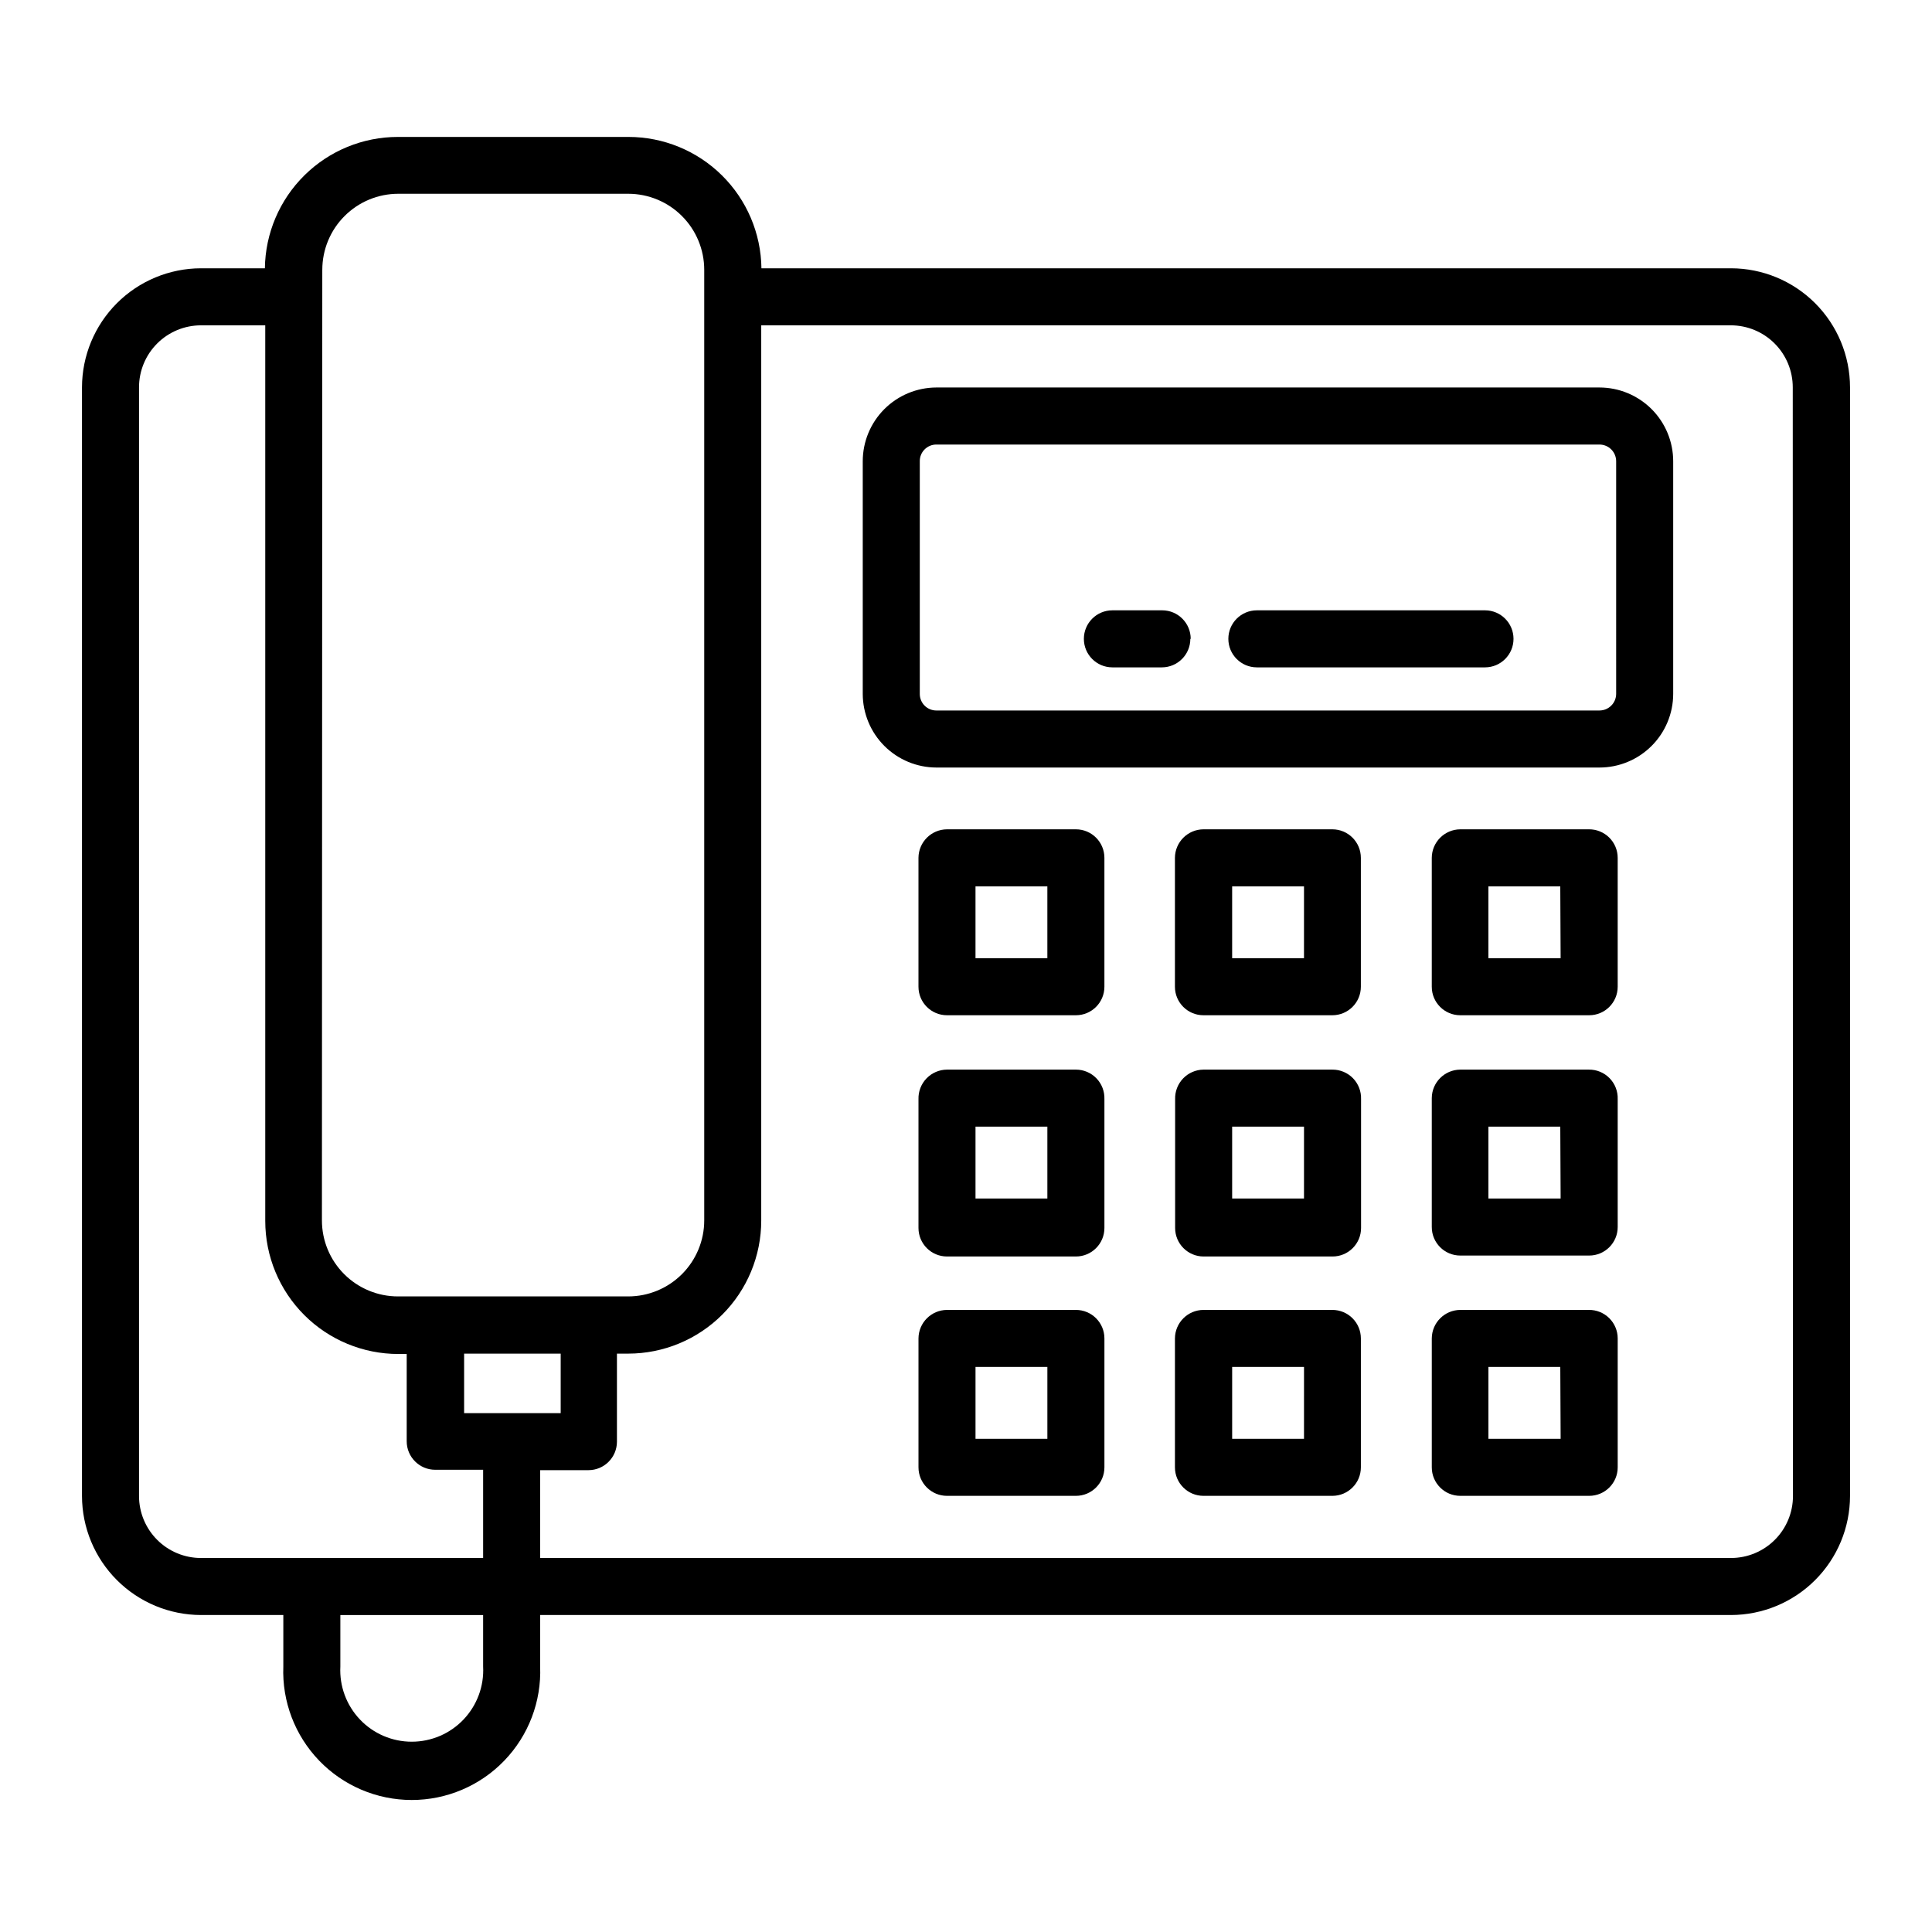 <?xml version="1.0" encoding="UTF-8"?>
<!-- Uploaded to: ICON Repo, www.svgrepo.com, Generator: ICON Repo Mixer Tools -->
<svg fill="#000000" width="800px" height="800px" version="1.1" viewBox="144 144 512 512" xmlns="http://www.w3.org/2000/svg">
 <path d="m602.73 215.1h-256.94c-0.121-9.277-3.887-18.129-10.488-24.645-6.602-6.516-15.504-10.172-24.777-10.168h-61.062c-9.277-0.004-18.18 3.652-24.777 10.168-6.602 6.516-10.371 15.367-10.488 24.645h-16.93c-8.359 0.012-16.375 3.34-22.285 9.25-5.914 5.914-9.238 13.926-9.254 22.289v293.82c0.016 8.359 3.34 16.375 9.254 22.285 5.91 5.914 13.926 9.238 22.285 9.254h21.816v13.652c-0.359 9.254 3.07 18.254 9.488 24.926 6.422 6.672 15.281 10.441 24.543 10.441 9.258 0 18.121-3.769 24.539-10.441 6.422-6.672 9.848-15.672 9.492-24.926v-13.652h315.59c8.363-0.016 16.375-3.34 22.289-9.254 5.91-5.91 9.238-13.926 9.25-22.285v-293.82c-0.012-8.363-3.34-16.375-9.25-22.289-5.914-5.91-13.926-9.238-22.289-9.25zm-373.32 0.402h0.004c0-5.344 2.121-10.473 5.902-14.25 3.777-3.781 8.902-5.902 14.25-5.902h60.91c5.344 0 10.469 2.121 14.25 5.902 3.777 3.777 5.902 8.906 5.902 14.25v251.91c0 5.344-2.125 10.469-5.902 14.246-3.781 3.781-8.906 5.906-14.25 5.906h-61.012c-5.344 0-10.473-2.125-14.25-5.906-3.781-3.777-5.902-8.902-5.902-14.246zm42.625 370.15c0.266 5.188-1.605 10.254-5.184 14.023-3.574 3.766-8.543 5.894-13.734 5.894-5.195 0-10.16-2.129-13.734-5.894-3.578-3.769-5.453-8.836-5.184-14.023v-13.652h37.836zm0-28.766h-74.766c-4.356 0-8.535-1.73-11.613-4.812-3.082-3.082-4.812-7.258-4.812-11.613v-293.82c0-4.359 1.73-8.535 4.812-11.617 3.078-3.078 7.258-4.809 11.613-4.809h17.027v237.34c0 9.355 3.719 18.324 10.332 24.938 6.613 6.613 15.582 10.328 24.938 10.328h2.215v23.125c0 4.176 3.383 7.559 7.559 7.559h12.695zm-5.039-38.391v-15.77h25.594v15.77h-25.793zm352.16 21.965c0 4.356-1.73 8.531-4.812 11.613-3.078 3.082-7.258 4.812-11.613 4.812h-315.59v-23.277h12.797c4.176 0 7.559-3.383 7.559-7.559v-23.324h2.973c9.352 0 18.324-3.719 24.938-10.332 6.613-6.613 10.328-15.582 10.328-24.938v-237.24h256.94c4.356 0 8.535 1.73 11.613 4.809 3.082 3.082 4.812 7.258 4.812 11.617zm-51.289-293.77h-175.73c-5.176 0.016-10.137 2.082-13.793 5.746-3.652 3.664-5.707 8.629-5.707 13.805v61.664c0.016 5.168 2.074 10.121 5.727 13.773 3.652 3.652 8.605 5.711 13.773 5.727h175.73c5.176 0 10.141-2.055 13.805-5.711 3.664-3.652 5.731-8.613 5.742-13.789v-61.664c0-5.188-2.059-10.156-5.723-13.824-3.668-3.664-8.641-5.727-13.824-5.727zm4.434 81.215c-0.027 2.43-2.004 4.383-4.434 4.383h-175.73c-2.422 0-4.383-1.961-4.383-4.383v-61.664c-0.016-1.172 0.441-2.301 1.266-3.133 0.82-0.832 1.945-1.301 3.117-1.301h175.73c1.176 0 2.305 0.465 3.137 1.297 0.832 0.832 1.297 1.961 1.297 3.137zm-143.18 35.871h-34.156c-4.164 0.027-7.531 3.394-7.559 7.559v34.16-0.004c0 4.176 3.383 7.559 7.559 7.559h34.16-0.004c4.176 0 7.559-3.383 7.559-7.559v-34.156c0-4.176-3.383-7.559-7.559-7.559zm-7.559 34.16h-19.043v-19.043h19.043zm75.57-34.16h-34.203c-4.164 0.027-7.531 3.394-7.559 7.559v34.16-0.004c0 4.176 3.383 7.559 7.559 7.559h34.16-0.004c4.176 0 7.559-3.383 7.559-7.559v-34.156c0-4.176-3.383-7.559-7.559-7.559zm-7.559 34.16h-19.039v-19.043h19.043zm75.57-34.16h-34.152c-4.16 0.027-7.527 3.394-7.555 7.559v34.16-0.004c0 4.176 3.383 7.559 7.555 7.559h34.16c4.172 0 7.555-3.383 7.555-7.559v-34.156c0-2.023-0.809-3.961-2.246-5.379-1.441-1.422-3.391-2.207-5.41-2.18zm-7.559 34.16h-19.137v-19.043h19.043zm-128.46 29.523h-34.156c-2.043 0.012-3.996 0.848-5.418 2.316s-2.195 3.449-2.141 5.492v34.16-0.004c0 4.176 3.383 7.559 7.559 7.559h34.16-0.004c4.176 0 7.559-3.383 7.559-7.559v-34.156c0.066-2.047-0.699-4.035-2.121-5.508-1.426-1.473-3.387-2.305-5.438-2.301zm-7.559 34.16-19.043-0.004v-19.043h19.043zm75.57-34.16h-34.203c-2.035 0.023-3.977 0.867-5.387 2.332-1.41 1.469-2.176 3.441-2.121 5.477v34.16-0.004c0 4.176 3.383 7.559 7.559 7.559h34.16-0.004c4.176 0 7.559-3.383 7.559-7.559v-34.156c0.066-2.059-0.707-4.051-2.141-5.527-1.438-1.473-3.41-2.297-5.469-2.281zm-7.559 34.16-19.039-0.004v-19.043h19.043zm75.57-34.16h-34.152c-4.16 0.027-7.527 3.394-7.555 7.555v34.16c0 4.172 3.383 7.559 7.555 7.559h34.16c4.172 0 7.555-3.387 7.555-7.559v-33.906c0.07-2.066-0.711-4.07-2.156-5.543-1.445-1.477-3.434-2.297-5.5-2.266zm-7.559 34.16-19.137-0.004v-19.043h19.043zm-128.46 29.52h-34.156c-4.164 0.027-7.531 3.394-7.559 7.559v34.16-0.004c0 4.176 3.383 7.559 7.559 7.559h34.16-0.004c4.176 0 7.559-3.383 7.559-7.559v-34.156c0-4.176-3.383-7.559-7.559-7.559zm-7.559 34.16h-19.043v-19.047h19.043zm75.57-34.16h-34.203c-4.164 0.027-7.531 3.394-7.559 7.559v34.16-0.004c0 4.176 3.383 7.559 7.559 7.559h34.16-0.004c4.176 0 7.559-3.383 7.559-7.559v-34.156c0-4.176-3.383-7.559-7.559-7.559zm-7.559 34.16h-19.039v-19.047h19.043zm75.57-34.16h-34.152c-4.16 0.027-7.527 3.394-7.555 7.559v34.16-0.004c0 4.176 3.383 7.559 7.555 7.559h34.16c4.172 0 7.555-3.383 7.555-7.559v-34.156c0-2.023-0.809-3.961-2.246-5.379-1.441-1.422-3.391-2.207-5.41-2.18zm-7.559 34.16h-19.137v-19.047h19.043zm-12.488-212c0 4.172-3.383 7.559-7.555 7.559h-60.457c-4.176 0-7.559-3.387-7.559-7.559s3.383-7.559 7.559-7.559h60.457c4.172 0 7.555 3.387 7.555 7.559zm-85.648 0h0.004c0 4.172-3.383 7.559-7.559 7.559h-13.098c-4.176 0-7.559-3.387-7.559-7.559s3.383-7.559 7.559-7.559h13.199c4.172 0 7.555 3.387 7.555 7.559z"/>
</svg>